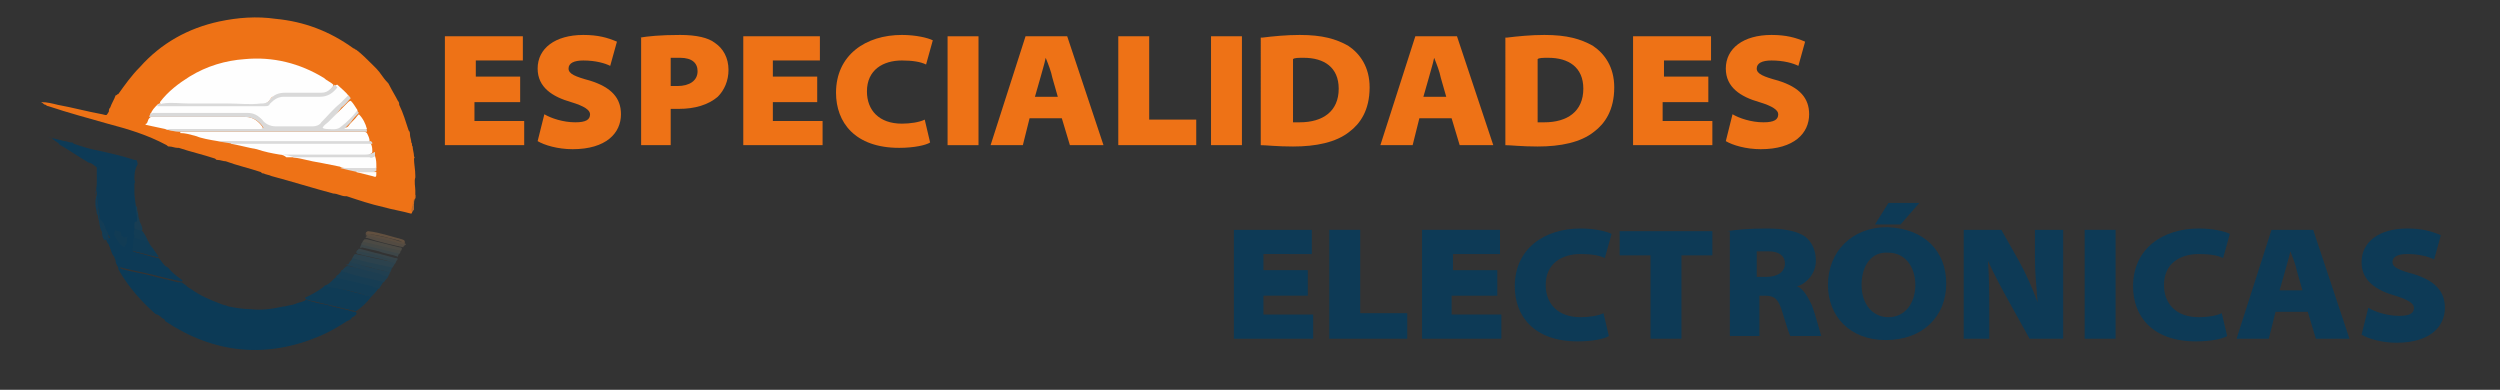 <?xml version="1.0" encoding="utf-8"?>
<!-- Generator: Adobe Illustrator 26.0.0, SVG Export Plug-In . SVG Version: 6.00 Build 0)  -->
<svg version="1.1" id="Capa_1" xmlns="http://www.w3.org/2000/svg" xmlns:xlink="http://www.w3.org/1999/xlink" x="0px" y="0px"
	 viewBox="0 0 186 29" style="enable-background:new 0 0 186 29;" xml:space="preserve">
<rect x="0" y="0" width="186" height="29" fill="#333333" stroke="none"/>
<style type="text/css">
	.st0{fill:#EE7216;}
	.st1{fill:#0C3A56;}
	.st2{fill:#0F3B55;}
	.st3{fill:#133C54;}
	.st4{fill:#173D53;}
	.st5{fill:#103B55;}
	.st6{fill:#1D3E51;}
	.st7{fill:#25404E;}
	.st8{fill:#213F50;}
	.st9{fill:#2C424D;}
	.st10{fill:#3D4648;}
	.st11{fill:#31434B;}
	.st12{fill:#374449;}
	.st13{fill:#454845;}
	.st14{fill:#4C4A44;}
	.st15{fill:#534B42;}
	.st16{fill:#5A4D40;}
	.st17{fill:#183D53;}
	.st18{fill:#62503F;}
	.st19{fill:#BF6928;}
	.st20{fill:#CE6D24;}
	.st21{fill:#E2711D;}
	.st22{fill:#0D3A56;}
	.st23{fill:#133C55;}
	.st24{fill:#E99353;}
	.st25{fill:#FEFEFE;}
	.st26{fill:#D9D9D9;}
	.st27{fill:#DADADA;}
	.st28{fill:#DCDBDB;}
	.st29{fill:#FEFDFD;}
	.st30{fill:#113B54;}
</style>
<g>
	<path class="st0" d="M3.4,7.8C3.3,7.8,3.2,7.7,3.1,7.6c0,0,0,0,0,0c0.4,0,0.8,0.1,1.2,0.2c1.1,0.2,2.2,0.5,3.3,0.7
		C8,8.6,7.9,8.6,8.1,8.3C8.1,8.2,8.1,8.1,8.2,8c0.1-0.3,0.3-0.6,0.4-0.9C8.7,7.1,8.7,7,8.8,7c0.5-0.7,1-1.4,1.6-2
		C12,3.2,14,2.1,16.3,1.6c1.4-0.3,2.8-0.4,4.2-0.2c2.1,0.2,4,0.9,5.8,2.2c0,0,0,0,0,0c0.1,0,0.1,0.1,0.2,0.1
		c0.4,0.3,0.8,0.7,1.2,1.1c0.1,0.1,0.2,0.2,0.3,0.3c0.3,0.3,0.5,0.7,0.8,1c0.1,0.1,0.1,0.1,0.2,0.3c0.2,0.4,0.4,0.7,0.6,1.1
		c0.1,0.1,0.1,0.2,0.1,0.3c0.3,0.6,0.5,1.3,0.7,1.9c0.1,0.1,0.1,0.2,0.1,0.3c0,0.2,0.1,0.4,0.1,0.6c0.1,0.1,0,0.2,0.1,0.3
		c0,0.2,0.1,0.5,0.1,0.7c0,0.1,0.1,0.1,0,0.2c0,0.4,0.1,0.8,0.1,1.3c0,0,0,0.1,0,0.1c-0.1,0.3,0,0.7,0,1c0,0.2,0,0.3,0,0.5
		c-0.1,0.1-0.1,0.2-0.1,0.3c0,0.1,0,0.2-0.1,0.4c0,0.2,0,0.4-0.1,0.5c-0.7-0.2-1.4-0.3-2.1-0.5c-0.9-0.2-1.8-0.5-2.7-0.8
		c0,0-0.1,0-0.1,0c-0.3,0-0.6-0.2-0.9-0.2c-1.5-0.4-3.1-0.9-4.6-1.3c-0.2-0.1-0.4-0.1-0.6-0.2c-0.1,0-0.1,0-0.2-0.1
		c-0.9-0.3-1.8-0.5-2.6-0.8c-0.2,0-0.4-0.1-0.6-0.1c-0.1,0-0.1,0-0.2-0.1c-0.9-0.3-1.8-0.5-2.7-0.8c0,0-0.1,0-0.1,0
		c-0.2,0-0.4-0.1-0.6-0.1c-0.1,0-0.1,0-0.2-0.1C10.9,10,9.5,9.6,8,9.2C6.6,8.8,5.1,8.4,3.6,7.9C3.6,7.9,3.5,7.9,3.4,7.8z"/>
	<path class="st1" d="M12.1,23.7c-0.1-0.1-0.2-0.2-0.4-0.3c-0.1,0-0.2-0.1-0.2-0.1c-1-0.9-1.9-1.9-2.6-3.1c0-0.1-0.1-0.1-0.1-0.2
		c0.1-0.1,0.1-0.1,0.2,0c0.7,0.2,1.4,0.3,2.2,0.5c0.7,0.2,1.3,0.3,2,0.5c0.1,0,0.2,0,0.2,0c0.2,0,0.2,0.1,0.4,0.2
		c0.1,0.1,0.2,0.2,0.4,0.3c0.7,0.5,1.4,0.8,2.2,1.1c0.2,0.1,0.4,0.1,0.6,0.2c0.5,0.1,1.1,0.2,1.6,0.2c0.8,0.1,1.6,0,2.5-0.2
		c0,0,0.1,0,0.1,0c0.3-0.1,0.6-0.1,0.8-0.2c0.2-0.1,0.4-0.1,0.6-0.2c0.1,0,0.1-0.1,0.2-0.1c0.5,0.2,1.1,0.3,1.6,0.4
		c0.6,0.2,1.3,0.3,1.9,0.5c0.1,0,0.3,0,0.2,0.2c-0.1,0.1-0.2,0.2-0.3,0.2c-0.1,0.2-0.2,0.2-0.4,0.3c-0.6,0.4-1.3,0.8-2,1.1
		c-4,1.7-7.9,1.3-11.5-1.1C12.2,23.7,12.2,23.7,12.1,23.7z"/>
	<path class="st2" d="M26.4,23.2c0-0.1-0.1-0.1-0.2-0.1c-0.8-0.2-1.7-0.4-2.5-0.6c-0.3-0.1-0.6-0.1-0.8-0.2c-0.1,0-0.1,0-0.2-0.1
		c0-0.1,0.1-0.1,0.1-0.1c0.4-0.2,0.8-0.4,1.2-0.7c0.1-0.1,0.2-0.2,0.3-0.2c0.6,0.2,1.3,0.3,1.9,0.5c0.4,0.1,0.8,0.2,1.2,0.3
		c0.1,0,0.2,0,0.2,0.1C27.3,22.5,26.9,22.9,26.4,23.2z"/>
	<path class="st3" d="M27.6,22.1C27.4,22,27.2,22,27,21.9c-0.7-0.2-1.5-0.4-2.2-0.5c-0.2,0-0.4-0.1-0.5-0.1c0,0,0-0.1,0-0.1
		c0.2-0.1,0.4-0.3,0.6-0.5c0,0,0.1-0.1,0.2-0.1c1,0.2,2,0.5,2.9,0.7c0.1,0,0.2,0,0.2,0.1C28,21.7,27.8,21.9,27.6,22.1z"/>
	<path class="st4" d="M28.2,21.5c-0.2-0.1-0.4-0.1-0.5-0.2c-0.8-0.2-1.6-0.4-2.5-0.6c-0.1,0-0.1,0-0.2-0.1c0-0.1,0.1-0.1,0.2-0.2
		c0.1-0.1,0.2-0.2,0.2-0.3c0,0,0,0,0.1,0c0.1,0,0.1,0,0.2,0c0.9,0.2,1.8,0.4,2.6,0.6c0.1,0,0.2,0,0.3,0.1c0,0.1,0,0.2-0.1,0.2
		C28.4,21.2,28.3,21.3,28.2,21.5C28.2,21.4,28.2,21.4,28.2,21.5z"/>
	<path class="st5" d="M11.4,18.5c0.1,0.2,0.3,0.4,0.4,0.6c-0.1,0.1-0.1,0-0.2,0c-0.5-0.1-1.1-0.3-1.6-0.4c-0.2,0-0.2-0.1-0.2-0.3
		c0.1-0.2,0.1-0.5,0.1-0.8c0-0.1,0-0.1,0.1-0.1c0.1,0.1,0.2,0.1,0.3,0.2c0.2,0.1,0.5,0.1,0.7,0.2C11.1,18.1,11.2,18.3,11.4,18.5z"/>
	<path class="st6" d="M28.5,21c-0.1-0.1-0.2-0.1-0.3-0.1c-0.9-0.2-1.8-0.4-2.7-0.7c0,0,0,0-0.1,0c0.1-0.1,0.2-0.3,0.4-0.4
		c0.1,0,0.1,0,0.2,0c0.9,0.2,1.8,0.4,2.7,0.6c0.1,0,0.2,0,0.2,0.1c0,0,0,0,0,0c0,0.1-0.1,0.2-0.1,0.2C28.6,20.9,28.6,21,28.5,21z"/>
	<path class="st7" d="M29.2,19.9c-0.1,0.1-0.1,0.3-0.2,0.4c-0.4-0.2-0.9-0.2-1.4-0.4c-0.5-0.1-0.9-0.2-1.4-0.3c-0.1,0-0.1,0-0.2-0.1
		c0.1-0.1,0.2-0.2,0.2-0.3c0.1,0,0.1,0,0.2,0c0.9,0.2,1.7,0.4,2.6,0.6C29.1,19.8,29.2,19.8,29.2,19.9z"/>
	<path class="st8" d="M26,19.5c0.9,0.2,1.8,0.5,2.8,0.7c0.1,0,0.2,0,0.2,0.1c0,0.1-0.1,0.2-0.2,0.3c-0.1-0.1-0.3-0.1-0.5-0.2
		c-0.6-0.2-1.2-0.3-1.9-0.5c-0.2-0.1-0.4-0.1-0.7-0.2C25.9,19.7,26,19.6,26,19.5z"/>
	<path class="st9" d="M29.2,19.9c-0.6-0.1-1.3-0.3-1.9-0.4c-0.4-0.1-0.7-0.2-1.1-0.3c0.1-0.1,0.1-0.2,0.2-0.3c0.2,0,0.4,0.1,0.6,0.1
		c0.7,0.2,1.4,0.3,2.2,0.5c0.1,0,0.2,0,0.2,0.1C29.3,19.7,29.3,19.8,29.2,19.9z"/>
	<path class="st10" d="M26.8,18.4c0-0.1,0.1-0.2,0.1-0.3c0.1-0.1,0.1,0,0.2,0c0.8,0.2,1.6,0.4,2.4,0.6c0.1,0,0.2,0,0.2,0.1
		c0,0.1-0.1,0.2-0.1,0.3c-0.5-0.2-0.9-0.2-1.4-0.4c-0.4-0.1-0.9-0.2-1.3-0.3C26.9,18.5,26.8,18.5,26.8,18.4z"/>
	<path class="st11" d="M29.4,19.6c-0.2-0.1-0.4-0.1-0.6-0.2c-0.7-0.2-1.4-0.3-2.1-0.5c-0.1,0-0.1,0-0.2-0.1c0-0.1,0.1-0.2,0.1-0.2
		c0.1,0,0.1,0,0.2,0c0.8,0.2,1.7,0.4,2.5,0.6c0.1,0,0.2,0,0.2,0.1C29.5,19.5,29.4,19.6,29.4,19.6z"/>
	<path class="st12" d="M29.5,19.4c-0.2-0.1-0.4-0.1-0.7-0.2c-0.7-0.2-1.4-0.4-2.1-0.5c0,0-0.1,0-0.1,0c0-0.1,0.1-0.2,0.1-0.2
		c0.5,0.1,1.1,0.3,1.6,0.4c0.4,0.1,0.7,0.2,1.1,0.3c0.1,0,0.2,0,0.2,0.1C29.6,19.2,29.6,19.3,29.5,19.4z"/>
	<path class="st13" d="M29.7,18.9c-0.1-0.1-0.2-0.1-0.3-0.1c-0.8-0.2-1.7-0.4-2.5-0.6c0-0.1,0.1-0.2,0.1-0.3c0.1,0,0.2,0,0.3,0
		c0.8,0.2,1.5,0.4,2.3,0.6c0.1,0,0.2,0,0.2,0.2C29.8,18.7,29.8,18.8,29.7,18.9z"/>
	<path class="st3" d="M11,17.9c-0.3,0-0.6-0.1-1-0.2c-0.1,0-0.1-0.1-0.1-0.2c-0.1-0.2-0.1-0.4,0-0.5c0.1-0.1,0.1-0.1,0.2,0
		c0.1,0,0.3,0.1,0.4,0.1C10.8,17.4,10.9,17.7,11,17.9z"/>
	<path class="st14" d="M29.8,18.7c0-0.1-0.1-0.1-0.2-0.1c-0.8-0.2-1.7-0.4-2.5-0.6c0,0-0.1,0-0.1,0c0-0.1,0.1-0.1,0.1-0.2
		c0.1,0,0.2,0,0.2,0c0.8,0.2,1.6,0.4,2.4,0.6c0.1,0,0.2,0,0.2,0.1C29.9,18.5,29.9,18.6,29.8,18.7z"/>
	<path class="st15" d="M30,18.4c-0.9-0.2-1.8-0.4-2.7-0.7c0,0-0.1,0-0.1,0c0-0.1,0.1-0.1,0.1-0.2c0.1,0,0.1,0,0.2,0
		c0.8,0.2,1.7,0.4,2.5,0.6c0.1,0,0.2,0,0.2,0.1C30,18.3,30,18.4,30,18.4z"/>
	<path class="st16" d="M30,18.2c-0.2-0.1-0.4-0.1-0.6-0.2c-0.4-0.1-0.9-0.2-1.3-0.3c-0.3-0.1-0.6-0.1-0.9-0.2c0,0,0-0.1,0.1-0.1
		c0.1-0.1,0.2-0.1,0.2,0c0.5,0.1,0.9,0.2,1.4,0.3c0.3,0.1,0.7,0.2,1,0.3c0.1,0,0.2,0,0.2,0.1C30.1,18.1,30.1,18.2,30,18.2z"/>
	<path class="st17" d="M10.6,17.1c-0.1,0.1-0.2,0-0.3,0c-0.1,0-0.2-0.1-0.4-0.1c-0.1-0.2-0.1-0.5,0.1-0.6c0.1-0.1,0.1-0.1,0.1-0.2
		c0-0.3-0.1-0.7-0.1-1c0-0.2-0.1-0.4-0.1-0.6c0-0.1,0-0.1,0-0.2c0.1,0.1,0.1,0.3,0.1,0.5c0,0.1,0,0.2,0.1,0.4
		c0.1,0.1,0.1,0.1,0.1,0.2c0,0.2,0.1,0.4,0.1,0.6c0,0.1,0.1,0.3,0.1,0.4C10.5,16.7,10.6,16.9,10.6,17.1z"/>
	<path class="st18" d="M30.1,18.1C30,18,29.8,18,29.7,17.9c-0.8-0.2-1.5-0.4-2.3-0.5c-0.1,0-0.1,0-0.2,0c0-0.1,0.1-0.2,0.2-0.2
		c0.9,0.1,1.7,0.4,2.5,0.6C30.2,17.9,30.1,18,30.1,18.1z"/>
	<path class="st19" d="M30.6,15.7c0-0.2,0.1-0.3,0.1-0.5c0.1,0,0.1,0,0.1,0c0,0.1,0,0.2,0,0.4C30.7,15.7,30.7,15.8,30.6,15.7z"/>
	<path class="st20" d="M30.8,15.2c0,0-0.1,0-0.1,0c0-0.1,0-0.2,0.1-0.4c0,0,0.1-0.1,0.1-0.1C30.8,14.9,30.8,15.1,30.8,15.2z"/>
	<path class="st21" d="M30.9,14.7c0,0.1,0,0.1-0.1,0.1c0-0.1,0-0.3,0.1-0.3C30.9,14.6,30.9,14.6,30.9,14.7z"/>
	<path class="st22" d="M10,14.4c0,0.3,0.1,0.7,0.1,1c0,0.3,0.1,0.6,0.1,0.9c0,0.1,0,0.2-0.1,0.2c-0.1,0-0.1,0.1-0.1,0.3
		c0,0.1,0,0.2,0,0.3c-0.1,0.2,0,0.4,0,0.5c-0.1,0.2-0.1,0.5-0.1,0.7c-0.1,0.4-0.1,0.4,0.3,0.5c0.5,0.1,1,0.3,1.5,0.4
		c0,0,0.1,0,0.1,0c0.2,0.2,0.3,0.4,0.5,0.6c0.1,0,0.1,0.1,0.2,0.1c0.3,0.4,0.6,0.6,1,0.9c0,0,0.1,0.1,0.1,0.1c-0.1,0.1-0.2,0-0.3,0
		c-1-0.2-2-0.5-3-0.7C9.8,20.1,9.4,20,9,19.9c-0.1,0-0.1,0-0.1,0.1c-0.1,0-0.1,0-0.1-0.1c-0.1-0.2-0.2-0.3-0.2-0.5
		c0-0.1-0.1-0.2-0.1-0.3c-0.2-0.2-0.2-0.4-0.3-0.6c0-0.1-0.1-0.2-0.1-0.3c-0.1-0.1-0.2-0.3-0.2-0.4c0.1-0.2,0.2-0.1,0.3-0.1
		C8,17.4,7.8,17,7.7,16.7c0,0,0-0.1-0.1-0.1c-0.2-0.1-0.2-0.3-0.2-0.5c-0.1-0.6-0.2-1.2-0.2-1.8c0,0,0,0,0,0c-0.1-0.2,0-0.4,0-0.6
		c0-0.1,0-0.2,0-0.3c0-0.3,0-0.6,0-0.9c0-0.1-0.1-0.1-0.2-0.2c-0.1-0.1-0.3-0.2-0.4-0.2c-0.7-0.4-1.4-0.9-2.1-1.3c0,0-0.1,0-0.1-0.1
		c-0.1-0.1-0.3-0.2-0.4-0.3c-0.1-0.1-0.2-0.2-0.4-0.2c0,0,0,0,0,0c0.4,0.1,0.8,0.2,1.2,0.3c0.2,0,0.3,0.1,0.5,0.1
		c0.1,0,0.1,0,0.2,0.1c0.6,0.2,1.2,0.4,1.8,0.5c0.9,0.2,1.8,0.4,2.7,0.7c0.1,0,0.2,0,0.2,0.1c0,0.1,0.1,0.2,0,0.3
		C10,12.7,10,13,10,13.4c0.1,0.1,0,0.2,0,0.3c0,0.2,0,0.4,0,0.6C10,14.3,10,14.3,10,14.4z"/>
	<path class="st23" d="M7.1,14.2c0.1,0.1,0,0.3,0.1,0.4c0.1,0.6,0.1,1.1,0.2,1.6c0,0.1,0.1,0.1,0.1,0.2c0.1,0,0.1,0.1,0.2,0.2
		c0.1,0.2,0.1,0.3,0.2,0.5c0.1,0.2,0.2,0.4,0.2,0.7c-0.1,0.1-0.2-0.1-0.3,0.1c-0.1-0.1-0.2-0.3-0.2-0.5c0-0.1,0-0.2-0.1-0.3
		c-0.1-0.3-0.1-0.6-0.2-0.9c0-0.1,0-0.2-0.1-0.3c0-0.2-0.1-0.5-0.1-0.7c0-0.1,0-0.2,0-0.3C7.2,14.6,7.1,14.4,7.1,14.2z"/>
	<path class="st24" d="M3.2,7.6C3.2,7.6,3.2,7.6,3.2,7.6C3.2,7.6,3.1,7.6,3.2,7.6c-0.1,0-0.1,0.1-0.1,0C3.1,7.6,3.1,7.6,3.2,7.6z"/>
	<path class="st25" d="M11.9,7.6c0.6-0.8,1.4-1.4,2.2-1.9c1.3-0.8,2.7-1.2,4.1-1.3c2.1-0.2,4.1,0.3,5.9,1.4c0.2,0.2,0.5,0.3,0.7,0.5
		c0,0,0,0.1,0,0.1c-0.2,0.3-0.5,0.6-0.9,0.6c-1,0-1.9,0-2.9,0c-0.2,0-0.3,0-0.5,0.1c-0.2,0.1-0.3,0.1-0.4,0.3
		c-0.2,0.3-0.5,0.4-0.9,0.4c-0.5,0-1.1,0-1.6,0c-1.8,0-3.5,0-5.3,0c-0.1,0-0.3,0-0.4,0C12,7.7,11.9,7.7,11.9,7.6z"/>
	<path class="st25" d="M11.2,8.5c0.1-0.3,0.3-0.5,0.5-0.7c0.1-0.1,0.2-0.1,0.3-0.1c2.5,0,5,0,7.6,0c0.2,0,0.4-0.1,0.5-0.3
		c0.2-0.3,0.6-0.5,1-0.5c0.8,0,1.7,0,2.5,0c0.5,0,0.9-0.1,1.3-0.5c0,0,0.1-0.1,0.2-0.1c0.3,0.3,0.6,0.5,0.9,0.9
		c-0.1,0.2-0.3,0.3-0.4,0.5c-0.1,0.1-0.3,0.3-0.4,0.4c-0.4,0.4-0.8,0.8-1.2,1.2c-0.2,0.2-0.4,0.3-0.7,0.3c-0.5,0-0.9,0-1.4,0
		c-0.4,0-0.9,0-1.3,0c-0.5,0-0.9-0.2-1.1-0.6c-0.2-0.3-0.6-0.5-1-0.5c-2.3,0-4.7,0-7,0C11.4,8.6,11.3,8.7,11.2,8.5z"/>
	<path class="st25" d="M16.2,10.5c-0.6-0.1-1.2-0.2-1.7-0.4c-0.4-0.1-0.7-0.2-1.1-0.2c0-0.1,0.1-0.1,0.1-0.1c0.1,0,0.1,0,0.2,0
		c4.4,0,8.9,0,13.3,0c0.1,0,0.2,0,0.3,0.1c0.1,0.2,0.2,0.4,0.2,0.6c-0.1,0.1-0.2,0.1-0.3,0.1c-2.6,0-5.1,0-7.7,0c-0.3,0-0.7,0-1,0
		C17.8,10.5,17,10.6,16.2,10.5z"/>
	<path class="st25" d="M20.8,11.5c-0.6-0.1-1.1-0.2-1.7-0.4c-0.6-0.1-1.3-0.3-1.9-0.4c0-0.1,0.1-0.1,0.1-0.1c0.1,0,0.1,0,0.2,0
		c3.3,0,6.5,0,9.8,0c0.1,0,0.2,0,0.3,0.1c0.1,0.2,0.1,0.4,0.1,0.6c0,0.1-0.1,0.1-0.2,0.2c-0.2,0.1-0.4,0.2-0.6,0.2
		c-0.9,0-1.9,0-2.8,0c-0.9,0-1.9,0-2.8,0C21.2,11.6,21,11.5,20.8,11.5z"/>
	<path class="st25" d="M12.3,9.6c-0.5-0.1-0.9-0.2-1.4-0.3c-0.1,0-0.1-0.1,0-0.1c0.1-0.1,0.1-0.3,0.2-0.4c0.1-0.1,0.1-0.1,0.2-0.1
		c2.3,0,4.7,0,7,0c0.5,0,0.9,0.3,1.2,0.7c0.1,0.2,0.1,0.2-0.1,0.3c-0.1,0-0.1,0-0.2,0c-2.1,0-4.2,0-6.3,0
		C12.7,9.7,12.5,9.7,12.3,9.6z"/>
	<path class="st26" d="M12.3,9.6c0.4,0,0.8,0,1.3,0c1.9,0,3.8,0,5.7,0c0.1,0,0.2,0,0.3-0.1c-0.3-0.5-0.8-0.8-1.4-0.8
		c-2.3,0-4.6,0-6.9,0c-0.1,0-0.1,0-0.2,0c0-0.1,0.1-0.2,0.1-0.3c0.1,0.1,0.1,0,0.2,0c2.3,0,4.7,0,7,0c0.5,0,0.8,0.2,1.1,0.5
		c0.2,0.3,0.6,0.5,1,0.5c0.7,0,1.3,0,2,0c0.3,0,0.5,0,0.8,0c0.2,0,0.5-0.1,0.6-0.3c0.5-0.5,0.9-1,1.4-1.4c0.2-0.2,0.4-0.4,0.6-0.6
		c0.1,0.1,0.1,0.1,0.2,0.2c-0.2,0.2-0.4,0.5-0.7,0.7C25,8.6,24.6,9,24.2,9.4c0,0-0.1,0.1-0.1,0.1c0.3,0.1,0.6,0.1,0.9,0
		c0.3,0,0.5-0.3,0.7-0.5c0.3-0.3,0.6-0.6,0.8-0.9c0.1,0.1,0.1,0.2,0.2,0.3c-0.2,0.2-0.4,0.4-0.6,0.7c-0.1,0.1-0.3,0.3-0.4,0.4
		c0.1,0,0.1,0,0.1,0c0.4,0,0.8,0,1.2,0c0.1,0,0.2,0,0.2,0c0.1,0.1,0.1,0.2,0.1,0.3c-4.6,0-9.2,0-13.8,0c-0.1,0-0.1,0-0.2,0
		C13,9.8,12.7,9.7,12.3,9.6z"/>
	<path class="st25" d="M27.9,11.6c0.1,0.3,0.1,0.5,0.1,0.8c0,0.1,0,0.1-0.1,0.1c0,0-0.1,0-0.2,0c-0.6,0-1.2,0-1.9,0
		c-0.2,0-0.4,0-0.5-0.1c-0.5-0.1-1-0.2-1.5-0.3c-0.7-0.1-1.3-0.3-2-0.4c0-0.1,0.1-0.1,0.1-0.1c0.1,0,0.1,0,0.2,0c1.7,0,3.3,0,5,0
		C27.4,11.7,27.7,11.7,27.9,11.6z"/>
	<path class="st26" d="M25.1,6.5c-0.3,0.4-0.7,0.7-1.3,0.7c-0.9,0-1.8,0-2.7,0c-0.4,0-0.7,0.2-1,0.5c-0.1,0.2-0.2,0.2-0.4,0.2
		c-2.6,0-5.2,0-7.8,0c-0.1,0-0.2,0-0.2,0c0-0.1,0.1-0.2,0.2-0.2c0.1,0.1,0.1,0,0.2,0c0.7-0.1,1.3,0,2,0c1,0,1.9,0,2.9,0
		c0.8,0,1.6,0.1,2.4,0c0.2,0,0.5,0,0.7-0.3c0.3-0.4,0.7-0.5,1.1-0.5c0.9,0,1.8,0,2.7,0c0.3,0,0.5-0.1,0.7-0.3
		c0.1-0.1,0.2-0.2,0.3-0.3C24.9,6.3,25,6.4,25.1,6.5z"/>
	<path class="st27" d="M27.7,10.7c-3.4,0-6.8,0-10.2,0c-0.1,0-0.1,0-0.2,0c-0.4-0.1-0.7-0.1-1.1-0.2c0.6,0,1.2,0,1.8,0
		c1.9,0,3.8,0,5.7,0c1.3,0,2.6,0,3.9,0C27.7,10.6,27.7,10.6,27.7,10.7z"/>
	<path class="st25" d="M26.6,8.2C26.6,8.2,26.6,8.2,26.6,8.2c-0.4,0.5-0.8,0.9-1.2,1.2c-0.3,0.3-0.7,0.2-1,0.2c-0.1,0-0.3,0-0.4-0.1
		c0.1-0.2,0.3-0.3,0.4-0.4c0.5-0.5,1-1,1.5-1.5c0,0,0.1-0.1,0.2-0.1C26.3,7.7,26.4,7.9,26.6,8.2z"/>
	<path class="st26" d="M27.9,11.6c-0.1,0.1-0.3,0.2-0.4,0.1c0,0-0.1,0-0.1,0c-1.8,0-3.5,0-5.3,0c-0.1,0-0.1,0-0.2,0
		c-0.3-0.1-0.7-0.2-1-0.2c1,0,2.1,0,3.1,0c1.1,0,2.1,0,3.2,0c0.3,0,0.5-0.1,0.7-0.2C27.9,11.4,27.9,11.5,27.9,11.6z"/>
	<path class="st25" d="M27.3,9.6c-0.6,0-1.1,0-1.7,0c0,0,0,0,0,0c0.1-0.1,0.2-0.1,0.3-0.2c0.2-0.3,0.5-0.5,0.7-0.8
		c0,0,0.1-0.1,0.1-0.1C27,8.8,27.2,9.2,27.3,9.6z"/>
	<path class="st28" d="M25.3,12.5c0.8,0,1.6,0,2.5,0c0.1,0,0.2,0,0.2-0.1c0,0.1,0,0.2,0,0.3c-0.1,0.1-0.2,0.1-0.3,0.1
		c-0.4,0-0.8,0-1.1,0C26.1,12.7,25.7,12.6,25.3,12.5z"/>
	<path class="st29" d="M26.5,12.8c0.1-0.1,0.1,0,0.2,0c0.4,0,0.9,0,1.3,0c0,0.4,0,0.4-0.3,0.3C27.3,13,26.9,12.9,26.5,12.8z"/>
	<path class="st30" d="M9.5,17.6c-0.1,0.2,0,0.5-0.2,0.7c0,0.1-0.1,0.1-0.2,0c-0.3-0.2-0.4-0.5-0.6-0.8c0-0.1,0-0.3,0.1-0.4
		c0.1,0.1,0.1,0.1,0.2,0.1c0.2,0,0.2,0.1,0.2,0.2C9.1,17.7,9.3,17.7,9.5,17.6z"/>
	<g>
		<g>
			<path class="st0" d="M38.6,7.6h-3.3V9H39v1.8h-5.9V2.7h5.8v1.8h-3.5v1.2h3.3V7.6z"/>
			<path class="st0" d="M40.5,8.5c0.5,0.3,1.4,0.6,2.3,0.6c0.8,0,1.1-0.2,1.1-0.6c0-0.3-0.4-0.6-1.4-0.9c-1.4-0.4-2.5-1.1-2.5-2.5
				c0-1.5,1.3-2.5,3.4-2.5c1.1,0,1.8,0.2,2.5,0.5l-0.5,1.8c-0.4-0.2-1.1-0.4-2-0.4c-0.7,0-1.1,0.2-1.1,0.6c0,0.4,0.5,0.6,1.6,0.9
				c1.6,0.5,2.3,1.3,2.3,2.5c0,1.4-1.1,2.6-3.6,2.6c-1.1,0-2.1-0.3-2.6-0.6L40.5,8.5z"/>
			<path class="st0" d="M47.6,2.8c0.6-0.1,1.5-0.2,3-0.2c1.2,0,2.1,0.2,2.6,0.6c0.6,0.4,1,1.1,1,2c0,0.8-0.3,1.5-0.8,2
				c-0.7,0.6-1.7,0.9-2.9,0.9c-0.3,0-0.5,0-0.6,0v2.7h-2.2V2.8z M49.8,6.4c0.1,0,0.3,0,0.6,0c0.9,0,1.5-0.4,1.5-1.1
				c0-0.6-0.4-1-1.3-1c-0.4,0-0.6,0-0.7,0V6.4z"/>
			<path class="st0" d="M60.8,7.6h-3.3V9h3.7v1.8h-5.9V2.7H61v1.8h-3.5v1.2h3.3V7.6z"/>
			<path class="st0" d="M69.2,10.6c-0.3,0.2-1.2,0.4-2.3,0.4c-3.3,0-4.7-1.9-4.7-4.1c0-2.8,2.2-4.3,4.9-4.3c1,0,1.9,0.2,2.3,0.4
				l-0.5,1.8c-0.4-0.2-1-0.3-1.8-0.3c-1.4,0-2.6,0.7-2.6,2.3c0,1.4,0.9,2.4,2.6,2.4c0.6,0,1.3-0.1,1.7-0.3L69.2,10.6z"/>
			<path class="st0" d="M72.8,2.7v8.1h-2.3V2.7H72.8z"/>
			<path class="st0" d="M76.6,8.8l-0.5,2h-2.4l2.6-8.1h3.1l2.7,8.1h-2.5l-0.6-2H76.6z M78.7,7.2l-0.4-1.4c-0.1-0.5-0.3-1-0.5-1.5h0
				c-0.1,0.5-0.3,1.1-0.4,1.5L77,7.2H78.7z"/>
			<path class="st0" d="M83.2,2.7h2.3v6.2H89v1.9h-5.8V2.7z"/>
			<path class="st0" d="M92.4,2.7v8.1h-2.3V2.7H92.4z"/>
			<path class="st0" d="M93.9,2.8c0.8-0.1,1.8-0.2,2.8-0.2c1.7,0,2.7,0.3,3.6,0.8c0.9,0.6,1.6,1.6,1.6,3.1c0,1.7-0.7,2.7-1.5,3.3
				c-1,0.8-2.5,1.1-4.2,1.1c-1.2,0-2-0.1-2.4-0.1V2.8z M96.2,9.1c0.1,0,0.4,0,0.5,0c1.7,0,2.9-0.8,2.9-2.5c0-1.6-1.1-2.3-2.6-2.3
				c-0.4,0-0.7,0-0.8,0.1V9.1z"/>
			<path class="st0" d="M105.6,8.8l-0.5,2h-2.4l2.6-8.1h3.1l2.7,8.1h-2.5l-0.6-2H105.6z M107.6,7.2l-0.4-1.4c-0.1-0.5-0.3-1-0.5-1.5
				h0c-0.1,0.5-0.3,1.1-0.4,1.5l-0.4,1.4H107.6z"/>
			<path class="st0" d="M112.1,2.8c0.8-0.1,1.8-0.2,2.8-0.2c1.7,0,2.7,0.3,3.6,0.8c0.9,0.6,1.6,1.6,1.6,3.1c0,1.7-0.7,2.7-1.5,3.3
				c-1,0.8-2.5,1.1-4.2,1.1c-1.2,0-2-0.1-2.4-0.1V2.8z M114.4,9.1c0.1,0,0.4,0,0.5,0c1.7,0,2.9-0.8,2.9-2.5c0-1.6-1.1-2.3-2.6-2.3
				c-0.4,0-0.7,0-0.8,0.1V9.1z"/>
			<path class="st0" d="M127,7.6h-3.3V9h3.7v1.8h-5.9V2.7h5.8v1.8h-3.5v1.2h3.3V7.6z"/>
			<path class="st0" d="M128.9,8.5c0.5,0.3,1.4,0.6,2.3,0.6c0.8,0,1.1-0.2,1.1-0.6c0-0.3-0.4-0.6-1.4-0.9c-1.4-0.4-2.5-1.1-2.5-2.5
				c0-1.5,1.3-2.5,3.4-2.5c1.1,0,1.8,0.2,2.5,0.5l-0.5,1.8c-0.4-0.2-1.1-0.4-2-0.4c-0.7,0-1.1,0.2-1.1,0.6c0,0.4,0.5,0.6,1.6,0.9
				c1.6,0.5,2.3,1.3,2.3,2.5c0,1.4-1.1,2.6-3.6,2.6c-1.1,0-2.1-0.3-2.6-0.6L128.9,8.5z"/>
			<path class="st22" d="M97.3,22H94v1.4h3.7v1.8h-5.9v-8.1h5.8v1.8H94v1.2h3.3V22z"/>
			<path class="st22" d="M98.9,17.1h2.3v6.2h3.5v1.9h-5.8V17.1z"/>
			<path class="st22" d="M111.3,22h-3.3v1.4h3.7v1.8h-5.9v-8.1h5.8v1.8h-3.5v1.2h3.3V22z"/>
			<path class="st22" d="M119.7,25c-0.3,0.2-1.2,0.4-2.3,0.4c-3.3,0-4.7-1.9-4.7-4.1c0-2.8,2.2-4.3,4.9-4.3c1,0,1.9,0.2,2.3,0.4
				l-0.5,1.8c-0.4-0.2-1-0.3-1.8-0.3c-1.4,0-2.6,0.7-2.6,2.3c0,1.4,0.9,2.4,2.6,2.4c0.6,0,1.3-0.1,1.7-0.3L119.7,25z"/>
			<path class="st22" d="M122.8,19h-2.3v-1.8h6.9V19h-2.3v6.2h-2.3V19z"/>
			<path class="st22" d="M128.5,17.2c0.6-0.1,1.6-0.2,2.9-0.2c1.4,0,2.3,0.2,2.9,0.6c0.5,0.4,0.8,1,0.8,1.8c0,1.1-0.9,1.8-1.4,1.9v0
				c0.5,0.2,0.8,0.8,1.1,1.4c0.3,0.8,0.6,2,0.7,2.3h-2.3c-0.1-0.2-0.3-0.8-0.6-1.8c-0.3-1-0.6-1.2-1.3-1.2h-0.4v3h-2.2V17.2z
				 M130.7,20.6h0.7c0.9,0,1.4-0.4,1.4-1c0-0.6-0.5-0.9-1.2-0.9c-0.5,0-0.7,0-0.9,0V20.6z"/>
			<path class="st22" d="M144.8,21.1c0,2.4-1.7,4.2-4.5,4.2c-2.7,0-4.3-1.8-4.3-4.1c0-2.5,1.8-4.3,4.4-4.3
				C143.2,17,144.8,18.7,144.8,21.1z M138.5,21.2c0,1.4,0.8,2.4,2,2.4c1.2,0,2-1,2-2.4c0-1.4-0.8-2.4-2-2.4
				C139.2,18.7,138.5,19.8,138.5,21.2z M142.8,15.1l-1.4,1.6h-1.9l1-1.6H142.8z"/>
			<path class="st22" d="M146.1,25.2v-8.1h2.8l1.3,2.3c0.5,0.9,1,2,1.4,3.1h0c-0.1-1.2-0.2-2.2-0.2-3.3v-2.1h2.1v8.1h-2.5l-1.5-2.7
				c-0.5-0.9-1.1-2-1.6-3.1h0c0.1,1.2,0.1,2.4,0.1,3.6v2.2H146.1z"/>
			<path class="st22" d="M157.4,17.1v8.1h-2.3v-8.1H157.4z"/>
			<path class="st22" d="M165.7,25c-0.3,0.2-1.2,0.4-2.3,0.4c-3.3,0-4.7-1.9-4.7-4.1c0-2.8,2.2-4.3,4.9-4.3c1,0,1.9,0.2,2.3,0.4
				l-0.5,1.8c-0.4-0.2-1-0.3-1.8-0.3c-1.4,0-2.6,0.7-2.6,2.3c0,1.4,0.9,2.4,2.6,2.4c0.6,0,1.3-0.1,1.7-0.3L165.7,25z"/>
			<path class="st22" d="M169.3,23.2l-0.5,2h-2.4l2.6-8.1h3.1l2.7,8.1h-2.5l-0.6-2H169.3z M171.3,21.6l-0.4-1.4
				c-0.1-0.5-0.3-1-0.5-1.5h0c-0.1,0.5-0.3,1.1-0.4,1.5l-0.4,1.4H171.3z"/>
			<path class="st22" d="M176.2,22.9c0.5,0.3,1.4,0.6,2.3,0.6c0.8,0,1.1-0.2,1.1-0.6c0-0.3-0.4-0.6-1.4-0.9
				c-1.4-0.4-2.5-1.1-2.5-2.5c0-1.5,1.3-2.5,3.4-2.5c1.1,0,1.8,0.2,2.5,0.5l-0.5,1.8c-0.4-0.2-1.1-0.4-2-0.4c-0.7,0-1.1,0.2-1.1,0.6
				c0,0.4,0.5,0.6,1.6,0.9c1.6,0.5,2.3,1.3,2.3,2.5c0,1.4-1.1,2.6-3.6,2.6c-1.1,0-2.1-0.3-2.6-0.6L176.2,22.9z"/>
		</g>
	</g>
</g>
</svg>

